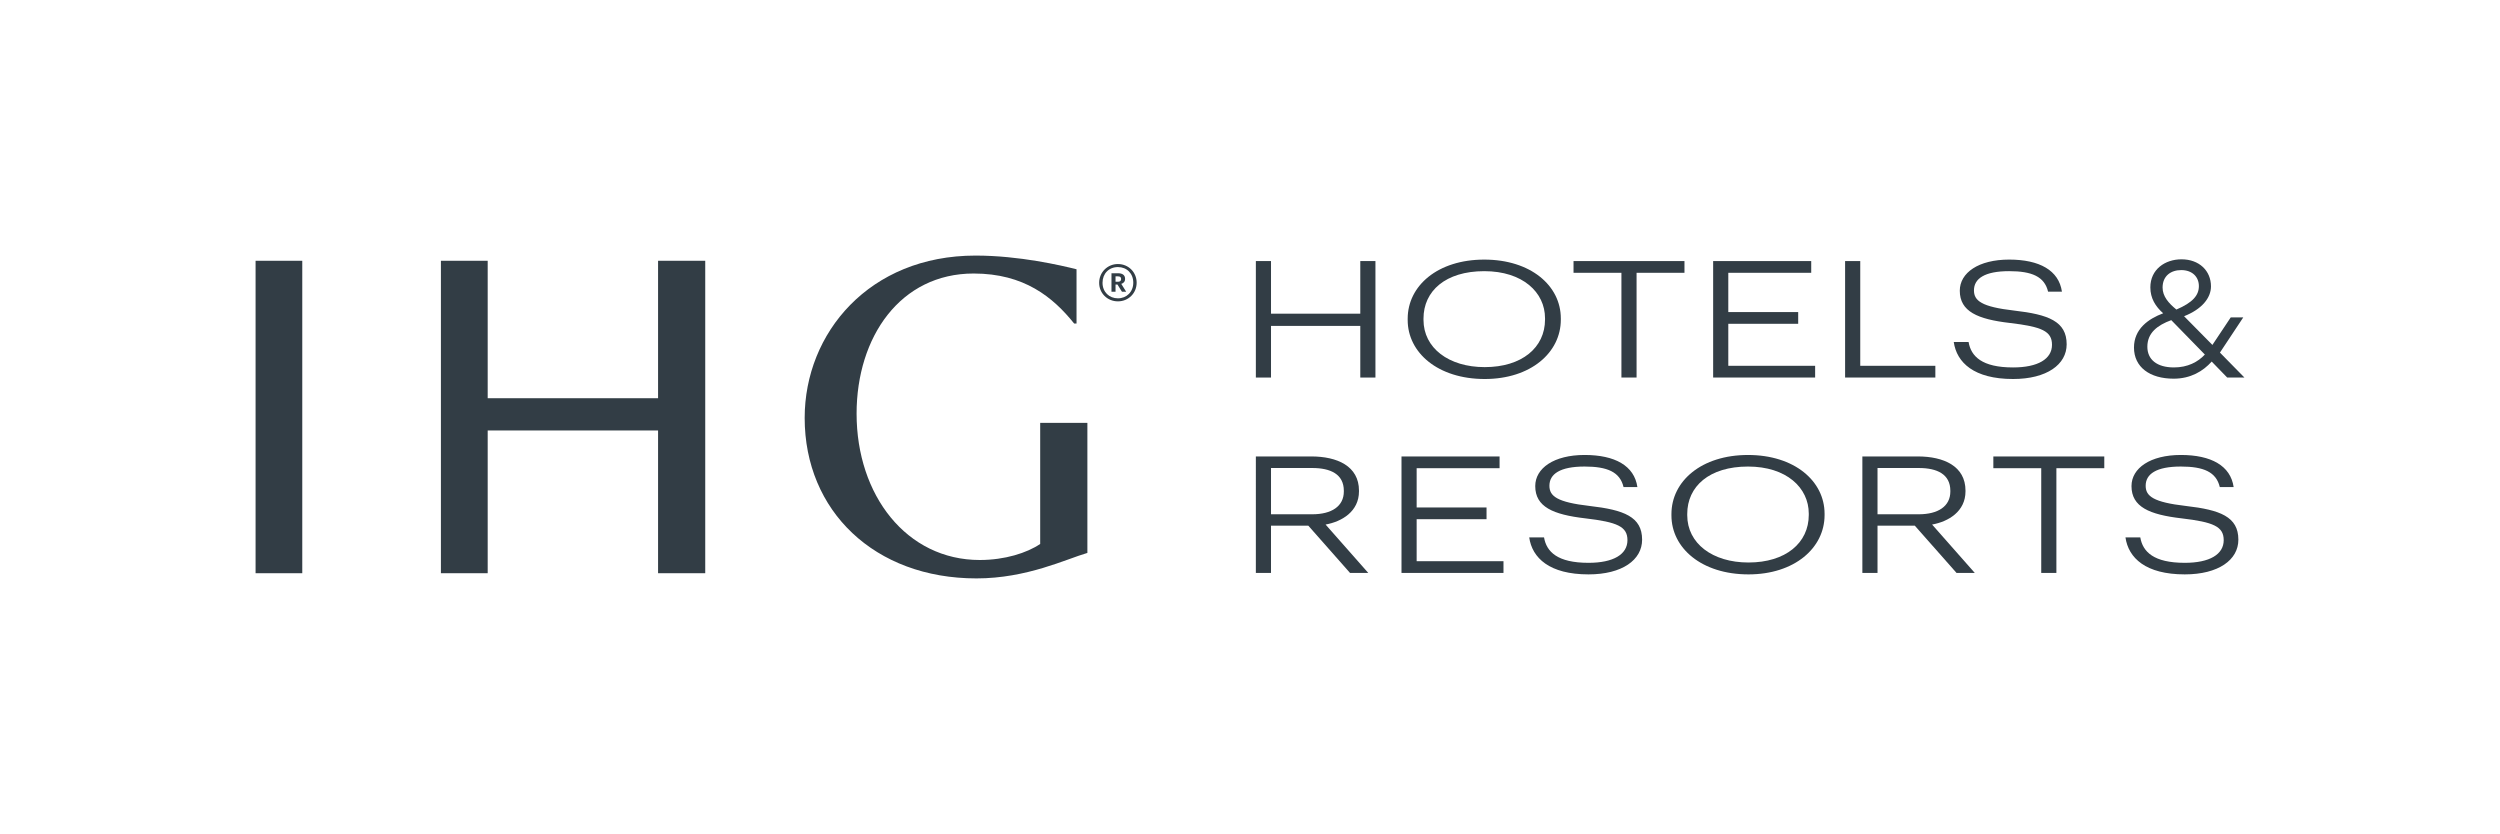 <?xml version="1.0" encoding="iso-8859-1"?>
<!-- Generator: Adobe Illustrator 25.2.3, SVG Export Plug-In . SVG Version: 6.00 Build 0)  -->
<svg version="1.1" xmlns="http://www.w3.org/2000/svg" xmlns:xlink="http://www.w3.org/1999/xlink" x="0px" y="0px"
	 viewBox="0 0 1146.091 382.331" style="enable-background:new 0 0 1146.091 382.331;" xml:space="preserve">
<g id="Guides">
	<rect style="fill:none;" width="117.168" height="117.168"/>
	<rect x="1028.925" y="265.164" style="fill:none;" width="117.168" height="117.168"/>
</g>
<g id="Brandmark">
	<g>
		<g>
			<g>
				<polygon style="fill:#323D45;" points="323.307,119.547 301.684,119.547 301.684,182.56 223.574,182.56 223.574,119.547 
					202.128,119.547 202.128,262.783 223.574,262.783 223.574,197.343 301.684,197.343 301.684,262.783 323.307,262.783 				"/>
				<rect x="117.167" y="119.548" style="fill:#323D45;" width="21.407" height="143.236"/>
				<path style="fill:#323D45;" d="M476.86,193.853v55.517c-6.057,4.112-16.225,7.355-27.696,7.355
					c-33.534,0-56.471-29.644-56.471-67.074c0-35.27,20.121-64.261,53.662-64.261c23.15,0,36.35,10.818,46.084,22.934h1.083v-24.883
					c-6.925-1.73-26.181-6.275-46.303-6.275c-48.682,0-78.326,35.485-78.326,74.432c0,42.622,32.023,73.564,78.76,73.564
					c23.15,0,41.108-8.87,50.845-11.683v-59.628H476.86z"/>
			</g>
			<g>
				<path style="fill:#323D45;" d="M503.889,129.636c0-4.763,3.796-8.596,8.598-8.596c4.879,0,8.596,3.794,8.596,8.557
					c0,4.841-3.794,8.559-8.596,8.559C507.724,138.156,503.889,134.477,503.889,129.636z M519.535,129.597
					c0-4.22-2.943-7.163-7.048-7.163c-4.105,0-7.048,2.982-7.048,7.203c0,4.261,3.098,7.126,7.048,7.126
					C516.475,136.762,519.535,133.819,519.535,129.597z M509.544,125.26h2.982c1.974,0,3.252,0.813,3.252,2.556v0.039
					c0,1.278-0.737,1.974-1.743,2.285l2.246,3.6h-1.935l-2.052-3.291h-0.891v3.291h-1.859V125.26z M512.487,129.171
					c0.968,0,1.472-0.426,1.472-1.239v-0.037c0-0.891-0.543-1.202-1.472-1.202h-1.085v2.478H512.487z"/>
			</g>
		</g>
		<path style="fill:#323D45;" d="M575.73,119.679h6.946v24.124h40.929v-24.124h6.946v53.402h-6.946v-23.676h-40.929v23.676h-6.946
			V119.679z"/>
		<path style="fill:#323D45;" d="M645.334,146.716v-0.597c0-15.162,13.817-27.112,35.103-27.112
			c21.286,0,35.103,11.95,35.103,26.962v0.597c0,15.087-13.818,27.186-34.879,27.186
			C659.152,173.753,645.334,161.653,645.334,146.716z M708.296,146.492v-0.597c0-11.876-10.232-21.585-27.858-21.585
			c-17.776,0-27.858,9.112-27.858,21.734v0.597c0,12.846,11.502,21.659,28.083,21.659C697.69,168.3,708.296,159.338,708.296,146.492
			z"/>
		<path style="fill:#323D45;" d="M743.321,125.056h-21.958v-5.377h50.862v5.377h-21.958v48.024h-6.946V125.056z"/>
		<path style="fill:#323D45;" d="M785.367,119.679h44.962v5.377h-38.016v18h32.041v5.378h-32.041v19.269h39.808v5.377h-46.754
			V119.679z"/>
		<path style="fill:#323D45;" d="M845.86,119.679h6.946v48.024h34.431v5.377H845.86V119.679z"/>
		<path style="fill:#323D45;" d="M895.675,156.798h6.796c1.12,6.573,6.125,11.651,20.39,11.651c11.427,0,17.85-3.884,17.85-10.382
			c0-6.273-4.705-8.29-19.344-10.008c-14.714-1.718-22.929-5.228-22.929-14.788c0-8.216,8.589-14.266,22.63-14.266
			c13.892,0,22.78,4.929,24.199,14.714h-6.348c-1.643-6.946-7.469-9.411-17.85-9.411c-11.278,0-16.133,3.436-16.133,8.813
			c0,4.78,3.51,7.543,18.448,9.261c15.685,1.792,24.049,4.929,24.049,15.46c0,9.261-9.112,15.908-24.572,15.908
			C904.936,173.753,897.019,166.209,895.675,156.798z"/>
		<path style="fill:#323D45;" d="M575.73,209.249h25.393c11.876,0,21.884,4.407,21.884,15.685v0.299
			c0,9.261-7.842,13.892-15.311,15.236l19.568,22.182h-8.365l-19.12-21.659h-17.104v21.659h-6.946V209.249z M601.572,235.763
			c8.888,0,14.489-3.66,14.489-10.456v-0.299c0-7.618-6.05-10.456-14.489-10.456h-18.896v21.211H601.572z"/>
		<path style="fill:#323D45;" d="M642.497,209.249h44.962v5.377h-38.016v18h32.041v5.378h-32.041v19.269h39.808v5.377h-46.754
			V209.249z"/>
		<path style="fill:#323D45;" d="M701.048,246.369h6.796c1.12,6.573,6.125,11.651,20.39,11.651c11.427,0,17.85-3.884,17.85-10.382
			c0-6.273-4.705-8.29-19.344-10.008c-14.714-1.718-22.929-5.228-22.929-14.788c0-8.216,8.589-14.266,22.63-14.266
			c13.892,0,22.78,4.929,24.199,14.714h-6.348c-1.643-6.946-7.469-9.411-17.85-9.411c-11.278,0-16.133,3.436-16.133,8.813
			c0,4.78,3.51,7.543,18.448,9.261c15.685,1.792,24.049,4.929,24.049,15.46c0,9.261-9.112,15.908-24.572,15.908
			C710.309,263.323,702.393,255.78,701.048,246.369z"/>
		<path style="fill:#323D45;" d="M766.247,236.286v-0.597c0-15.162,13.817-27.112,35.103-27.112
			c21.286,0,35.103,11.95,35.103,26.962v0.597c0,15.087-13.818,27.186-34.879,27.186
			C780.064,263.323,766.247,251.224,766.247,236.286z M829.208,236.062v-0.597c0-11.876-10.232-21.585-27.858-21.585
			c-17.775,0-27.858,9.112-27.858,21.734v0.597c0,12.846,11.502,21.659,28.083,21.659
			C818.603,257.871,829.208,248.908,829.208,236.062z"/>
		<path style="fill:#323D45;" d="M853.777,209.249h25.394c11.875,0,21.883,4.407,21.883,15.685v0.299
			c0,9.261-7.842,13.892-15.311,15.236l19.568,22.182h-8.365l-19.12-21.659h-17.104v21.659h-6.946V209.249z M879.619,235.763
			c8.888,0,14.489-3.66,14.489-10.456v-0.299c0-7.618-6.05-10.456-14.489-10.456h-18.896v21.211H879.619z"/>
		<path style="fill:#323D45;" d="M935.78,214.627h-21.958v-5.377h50.862v5.377h-21.958v48.024h-6.946V214.627z"/>
		<path style="fill:#323D45;" d="M974.392,246.369h6.796c1.12,6.573,6.125,11.651,20.39,11.651c11.427,0,17.85-3.884,17.85-10.382
			c0-6.273-4.705-8.29-19.344-10.008c-14.714-1.718-22.929-5.228-22.929-14.788c0-8.216,8.589-14.266,22.63-14.266
			c13.892,0,22.78,4.929,24.199,14.714h-6.348c-1.643-6.946-7.469-9.411-17.85-9.411c-11.278,0-16.133,3.436-16.133,8.813
			c0,4.78,3.51,7.543,18.448,9.261c15.685,1.792,24.049,4.929,24.049,15.46c0,9.261-9.112,15.908-24.572,15.908
			C983.653,263.323,975.736,255.78,974.392,246.369z"/>
		<g>
			<path style="fill:#323D45;" d="M1013.918,165.754c-3.915,4.411-9.657,7.849-17.421,7.849c-10.961,0-18.204-5.308-18.204-14.279
				c0-8.522,6.59-13.157,13.376-15.699c-3.523-3.139-5.872-6.877-5.872-11.886c0-8.224,6.72-12.858,14.289-12.858
				c8.091,0,13.506,5.233,13.506,12.41c0,5.308-4.176,10.466-12.332,13.68l12.984,13.157l8.417-12.634h5.742l-10.701,16.148
				l11.223,11.438h-7.895L1013.918,165.754z M996.628,168.445c6.264,0,10.961-2.467,14.158-5.906l-15.398-15.774
				c-6.329,2.318-10.961,5.831-10.961,12.185C984.427,164.782,988.733,168.445,996.628,168.445z M997.737,141.907
				c7.503-3.215,10.309-6.504,10.309-10.765c0-4.111-2.936-7.326-8.091-7.326c-4.763,0-8.547,2.691-8.547,7.999
				C991.408,135.851,994.148,138.991,997.737,141.907z"/>
		</g>
	</g>
</g>
</svg>

